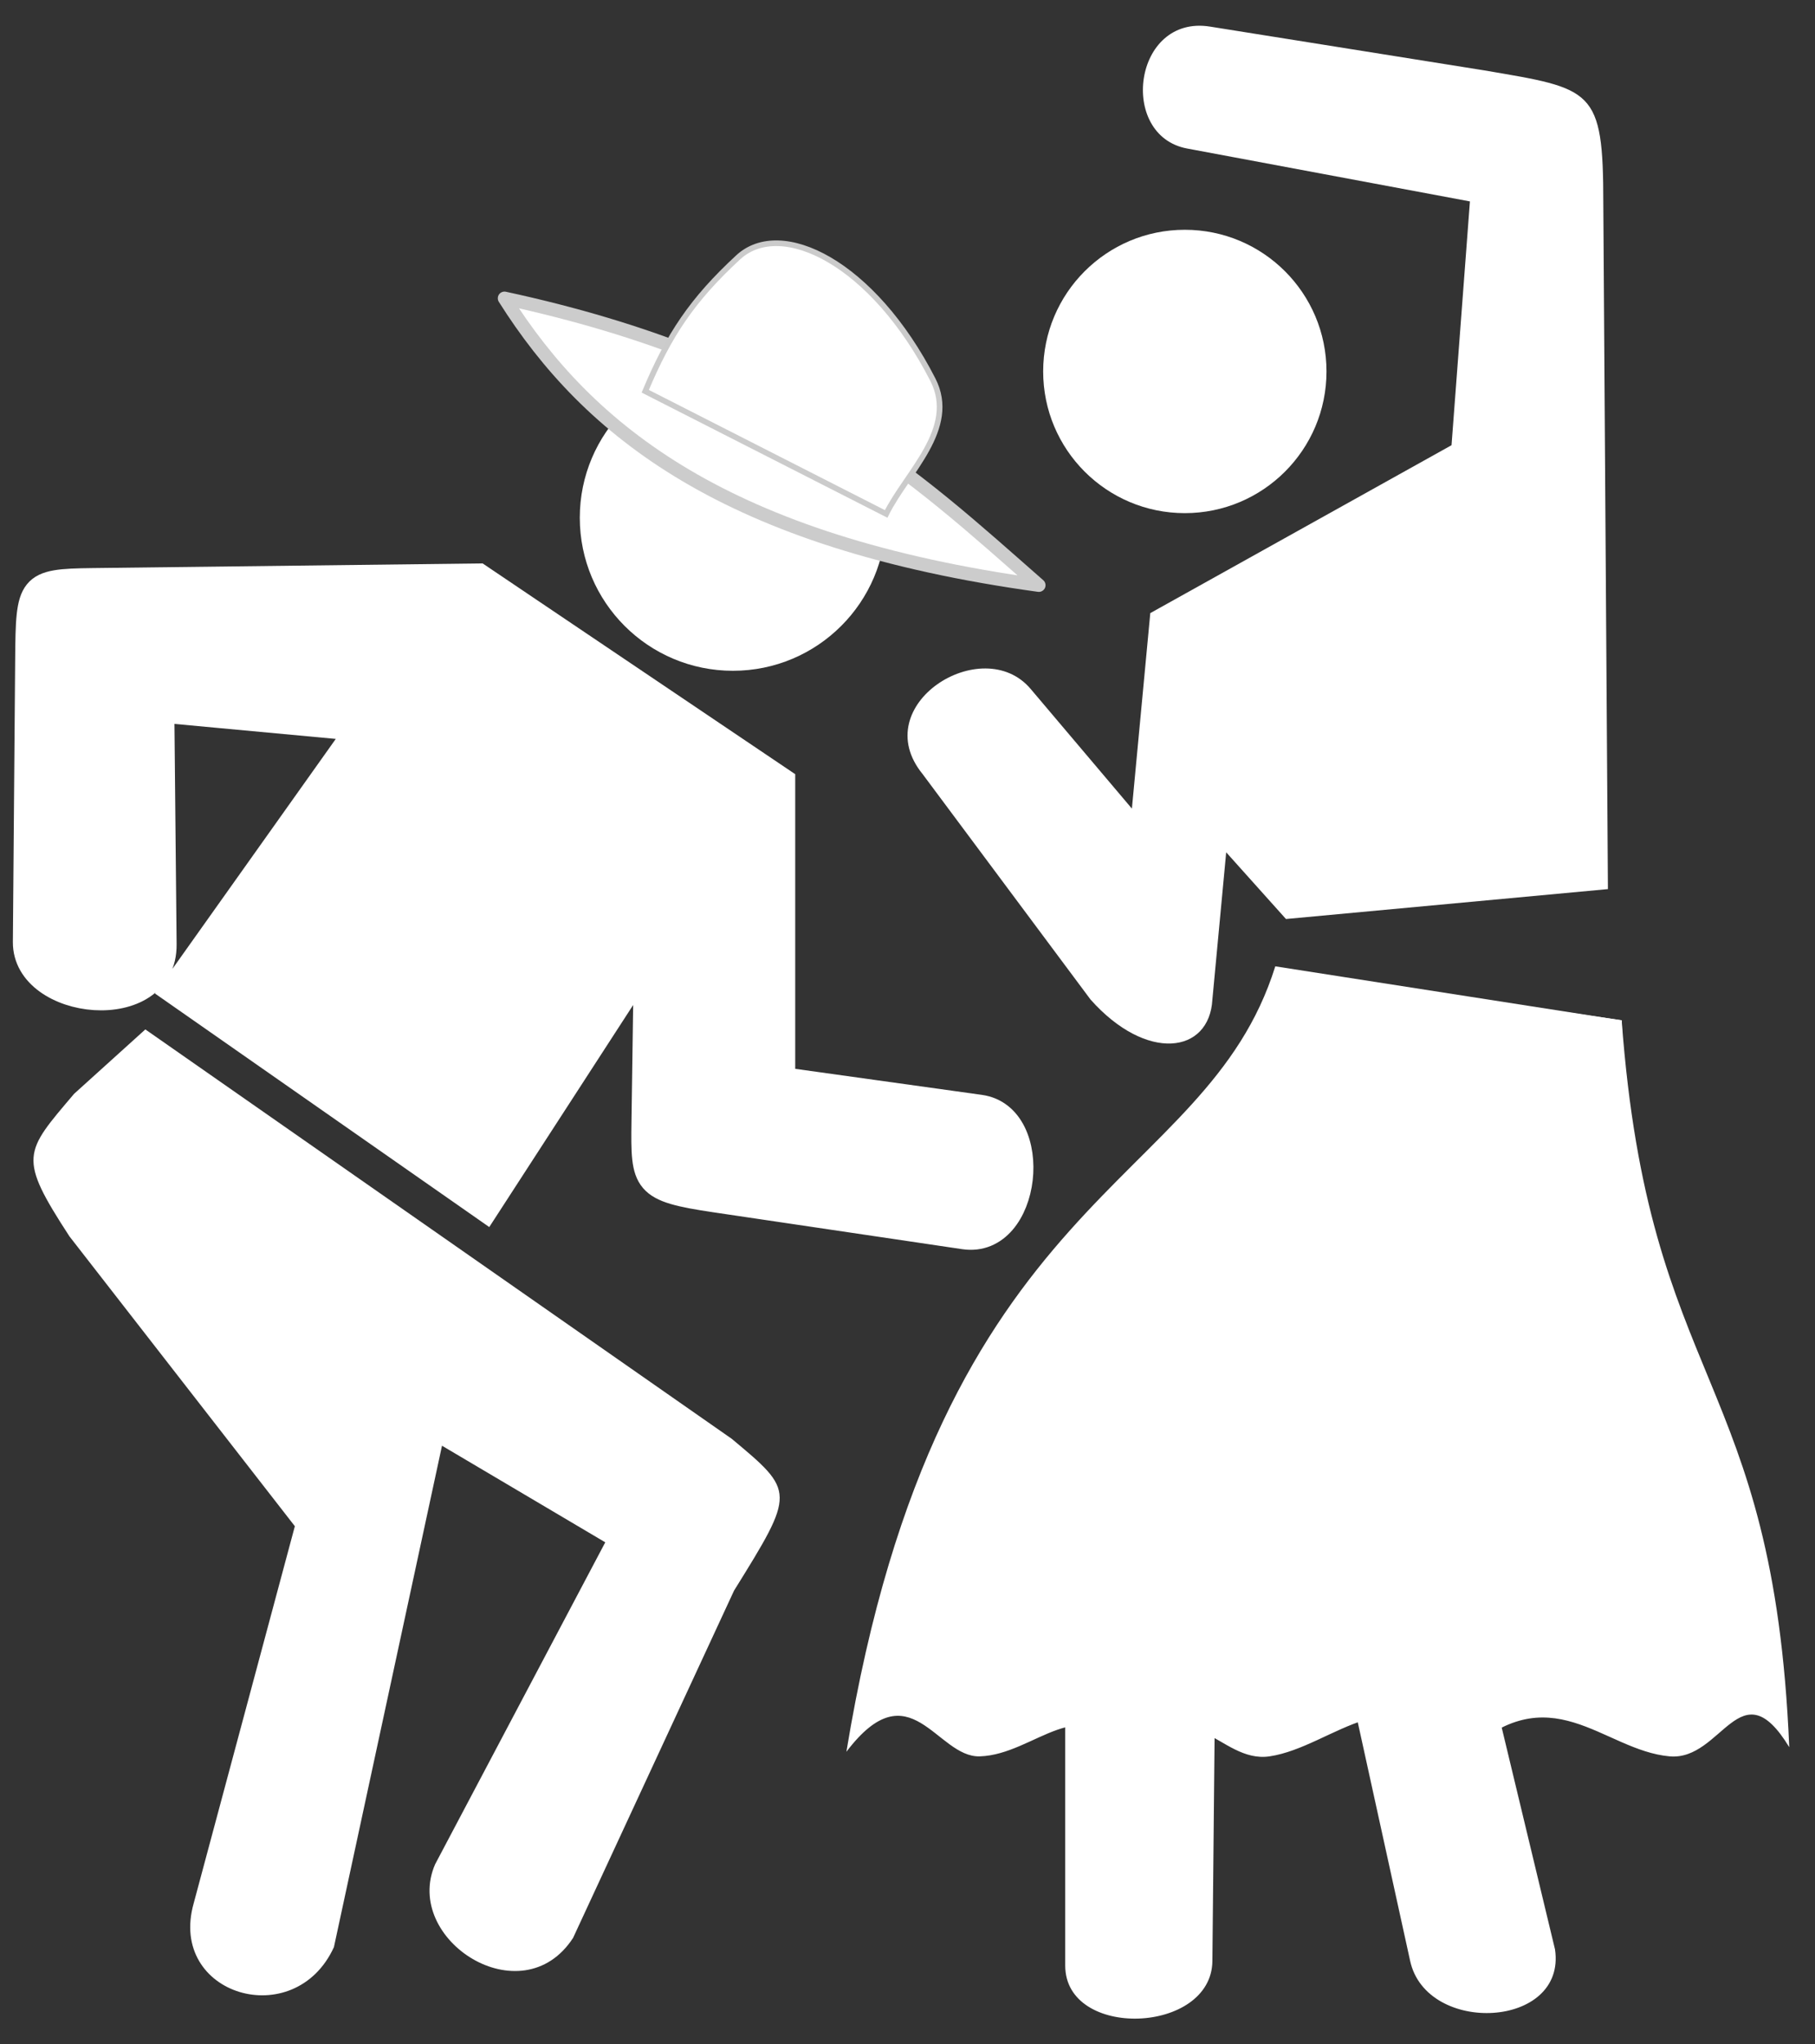 <?xml version="1.0" encoding="UTF-8" standalone="no"?>
<svg
   width="317"
   height="357"
   viewBox="-1 -1 70.469 79.361"
   version="1.0"
   id="svg16"
   sodipodi:docname="Party.svg"
   inkscape:version="1.2.2 (b0a8486541, 2022-12-01)"
   xmlns:inkscape="http://www.inkscape.org/namespaces/inkscape"
   xmlns:sodipodi="http://sodipodi.sourceforge.net/DTD/sodipodi-0.dtd"
   xmlns="http://www.w3.org/2000/svg"
   xmlns:svg="http://www.w3.org/2000/svg"
   xmlns:rdf="http://www.w3.org/1999/02/22-rdf-syntax-ns#"
   xmlns:cc="http://creativecommons.org/ns#"
   xmlns:dc="http://purl.org/dc/elements/1.1/">
  <rect x="-1" y="-1" width="70.469" height="79.361" fill="#333333" stroke="none"/>
  <defs
     id="defs20" />
  <sodipodi:namedview
     id="namedview18"
     pagecolor="#ffffff"
     bordercolor="#666666"
     borderopacity="1.0"
     inkscape:showpageshadow="2"
     inkscape:pageopacity="0.0"
     inkscape:pagecheckerboard="true"
     inkscape:deskcolor="#d1d1d1"
     showgrid="false"
     inkscape:zoom="2.4201681"
     inkscape:cx="140.07292"
     inkscape:cy="178.7066"
     inkscape:window-width="2560"
     inkscape:window-height="1057"
     inkscape:window-x="0"
     inkscape:window-y="0"
     inkscape:window-maximized="1"
     inkscape:current-layer="layer1" />
  <g
     inkscape:label="Capa 1"
     inkscape:groupmode="layer"
     id="layer1"
     transform="translate(-229.464,-499.561)">
    <g
       id="g1613">
      <ellipse
         id="path2414"
         cx="256.92"
         cy="518.66"
         rx="5.945"
         ry="5.941"
         style="stroke-width:0.888;fill:#ffffff;fill-opacity:1" />
      <path
         d="m 253.482,542.094 c -0.034,2.398 -0.014,2.624 2.768,3.036 l 9.643,1.429 c 2.521,0.373 3.055,-4.661 0.625,-5 l -7.679,-1.071 v -11.607 l -11.786,-7.946 -15,0.179 c -2.443,0.029 -2.477,0.153 -2.5,3.036 l -0.089,10.982 c -0.021,2.549 5.387,3.136 5.357,0.089 l -0.089,-9.107 7.679,0.714 -7.232,10.179 12.143,8.482 6.25,-9.643 z"
         id="path2416"
         sodipodi:nodetypes="cssscccsssscccccs"
         style="stroke:#ffffff;stroke-opacity:1;fill:#ffffff;fill-opacity:1" />
      <path
         d="m 234.107,538.523 22.768,15.893 c 2.46,2.054 2.474,2.054 0.089,5.893 l -6.25,13.482 c -1.987,3.059 -6.626,0.071 -5.357,-2.857 l 6.607,-12.5 -6.339,-3.75 -4.196,19.464 c -1.524,3.335 -6.45,1.869 -5.446,-1.696 l 3.929,-14.643 -8.75,-11.25 c -2.014,-3.095 -1.763,-3.244 0.179,-5.536 z"
         id="path3188"
         sodipodi:nodetypes="ccccccccccccc"
         style="fill:#ffffff;fill-opacity:1" />
      <path
         d="m 275.536,574.684 0.179,-18.214 3.839,-6.875 c 0.688,-1.232 3.171,-0.69 2.411,0.982 l -1.786,3.929 c -0.94,2.068 -0.953,2.008 -0.179,5.536 l 3.214,14.643 c 0.635,2.893 6.074,2.63 5.625,-0.446 l -3.304,-13.75 c -0.41,-1.705 1.5e-4,-3.315 0.536,-5.089 l 1.429,-4.732 4.375,1.25 -0.446,-13.75 -13.482,-1.964 -0.893,10.982 -2.321,0.268 -4.107,5.804 c -1.155,1.632 -0.804,1.707 -0.804,4.107 v 17.5 c 0,2.877 5.686,2.668 5.714,-0.179 z"
         id="path3190"
         sodipodi:nodetypes="ccssssssssccccccssss"
         style="fill:#ffffff;fill-opacity:1" />
      <circle
         id="path3192"
         cx="274.466"
         cy="512.981"
         r="5.5"
         style="stroke-width:0.822;fill:#ffffff;fill-opacity:1" />
      <path
         d="m 278.393,534.237 12.5,-1.161 -0.179,-26.607 c -0.001,-4.488 -0.396,-4.456 -4.643,-5.179 l -10.625,-1.696 c -2.983,-0.476 -3.577,4.23 -0.893,4.732 l 10.982,2.054 -0.714,9.464 -11.696,6.518 -0.714,7.589 -3.929,-4.643 c -1.869,-2.217 -6.387,0.617 -4.196,3.304 l 6.518,8.75 c 2.17,2.442 4.618,2.111 4.732,0 l 0.536,-5.714 z"
         id="path3194"
         sodipodi:nodetypes="ccccssccccccsscc"
         style="fill:#ffffff;fill-opacity:1" />
      <path
         sodipodi:nodetypes="ccc"
         id="path2434"
         d="M 248.051,510.14 C 251.313,515.306 256.662,519.606 268.798,521.279 C 263.994,517.069 259.327,512.574 248.051,510.14 z"
         style="fill:#ffffff;stroke:#cccccc;stroke-width:0.519;stroke-linecap:round;stroke-linejoin:round;fill-opacity:1;stroke-opacity:1" />
      <path
         sodipodi:nodetypes="cccss"
         id="path2442"
         d="M 257.124,508.552 C 255.336,510.205 254.435,511.561 253.516,513.749 L 262.87,518.512 C 263.667,516.9 265.658,515.204 264.683,513.299 C 262.356,508.752 258.789,507.013 257.124,508.552 z"
         style="fill:#ffffff;stroke:#cbcbcb;stroke-width:0.219px;stroke-linecap:butt;stroke-linejoin:miter;fill-opacity:1;stroke-opacity:1" />
      <path
         sodipodi:nodetypes="ccscscsccc"
         id="path3227"
         d="M 277.978,536.074 C 275.238,544.826 264.95,544.557 261.326,566.565 C 263.807,563.298 264.822,566.795 266.505,566.743 C 268.669,566.677 270.456,564.06 272.219,566.743 C 274.723,563.944 275.78,567.036 277.755,566.743 C 280.249,566.374 282.664,563.329 285.255,566.743 C 288.646,563.466 290.678,566.513 293.291,566.743 C 295.33,566.923 296.029,563.263 297.933,566.386 C 297.32,551.807 292.486,552.461 291.427,538.172 z"
         style="fill:#ffffff;fill-opacity:1" />
    </g>
  </g>
</svg>
